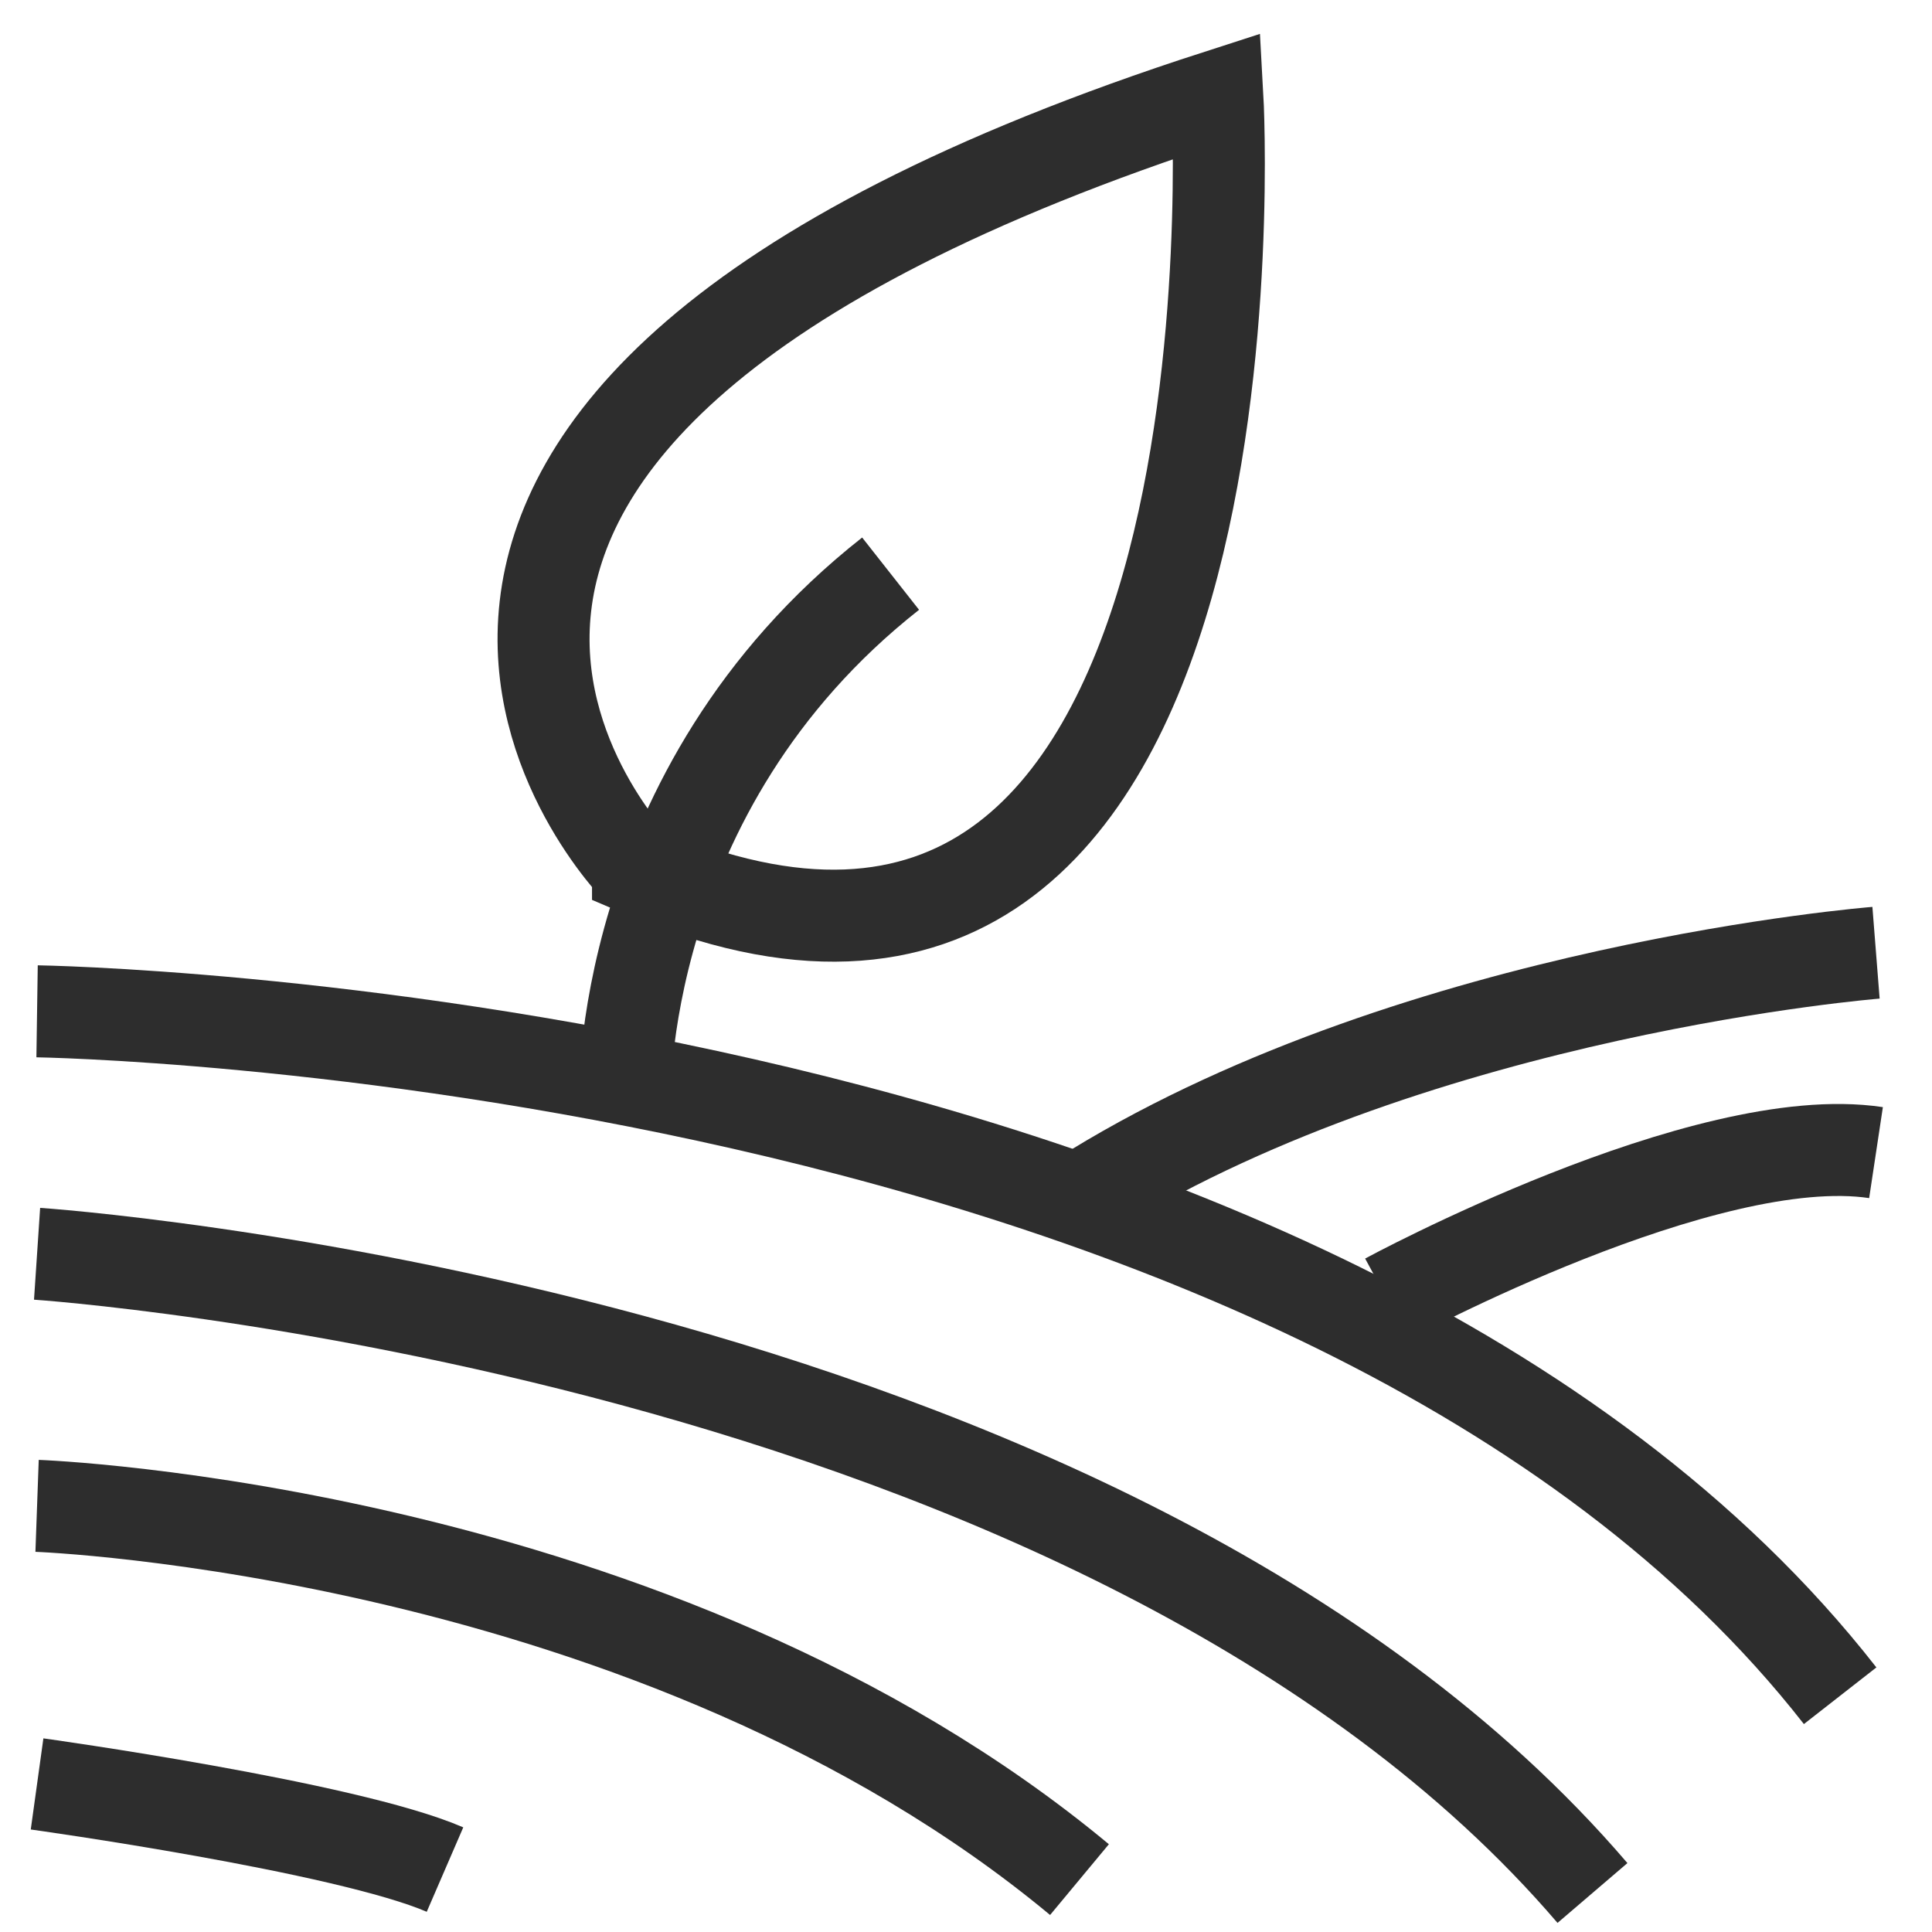 <?xml version="1.0" encoding="UTF-8"?><svg id="Layer_1" xmlns="http://www.w3.org/2000/svg" viewBox="0 0 42 42"><path d="M13.576,24s-.2-6.818,5.785-11.529" fill="none" stroke="#2d2d2d" stroke-miterlimit="10" stroke-width="2"/><path d="M13.87,18.905S4.304,9.239,26.465,2.086c0,0,1.288,22.805-12.595,16.819Z" fill="none" stroke="#2d2d2d" stroke-miterlimit="10" stroke-width="2"/><path d="M.806,21.985s27.893.412,39.197,14.879" fill="none" stroke="#2d2d2d" stroke-miterlimit="10" stroke-width="2"/><path d="M.806,27.256s23.248,1.552,33.813,13.896" fill="none" stroke="#2d2d2d" stroke-miterlimit="10" stroke-width="2"/><path d="M.806,32.736s13.466.485,22.661,8.125" fill="none" stroke="#2d2d2d" stroke-miterlimit="10" stroke-width="2"/><path d="M.806,38.781s6.716.931,8.868,1.862" fill="none" stroke="#2d2d2d" stroke-miterlimit="10" stroke-width="2"/><path d="M40.783,20.712s-9.848.777-16.989,5.142" fill="none" stroke="#2d2d2d" stroke-miterlimit="10" stroke-width="2"/><path d="M30.153,28.239s6.912-3.743,10.63-3.182" fill="none" stroke="#2d2d2d" stroke-miterlimit="10" stroke-width="2"/></svg>